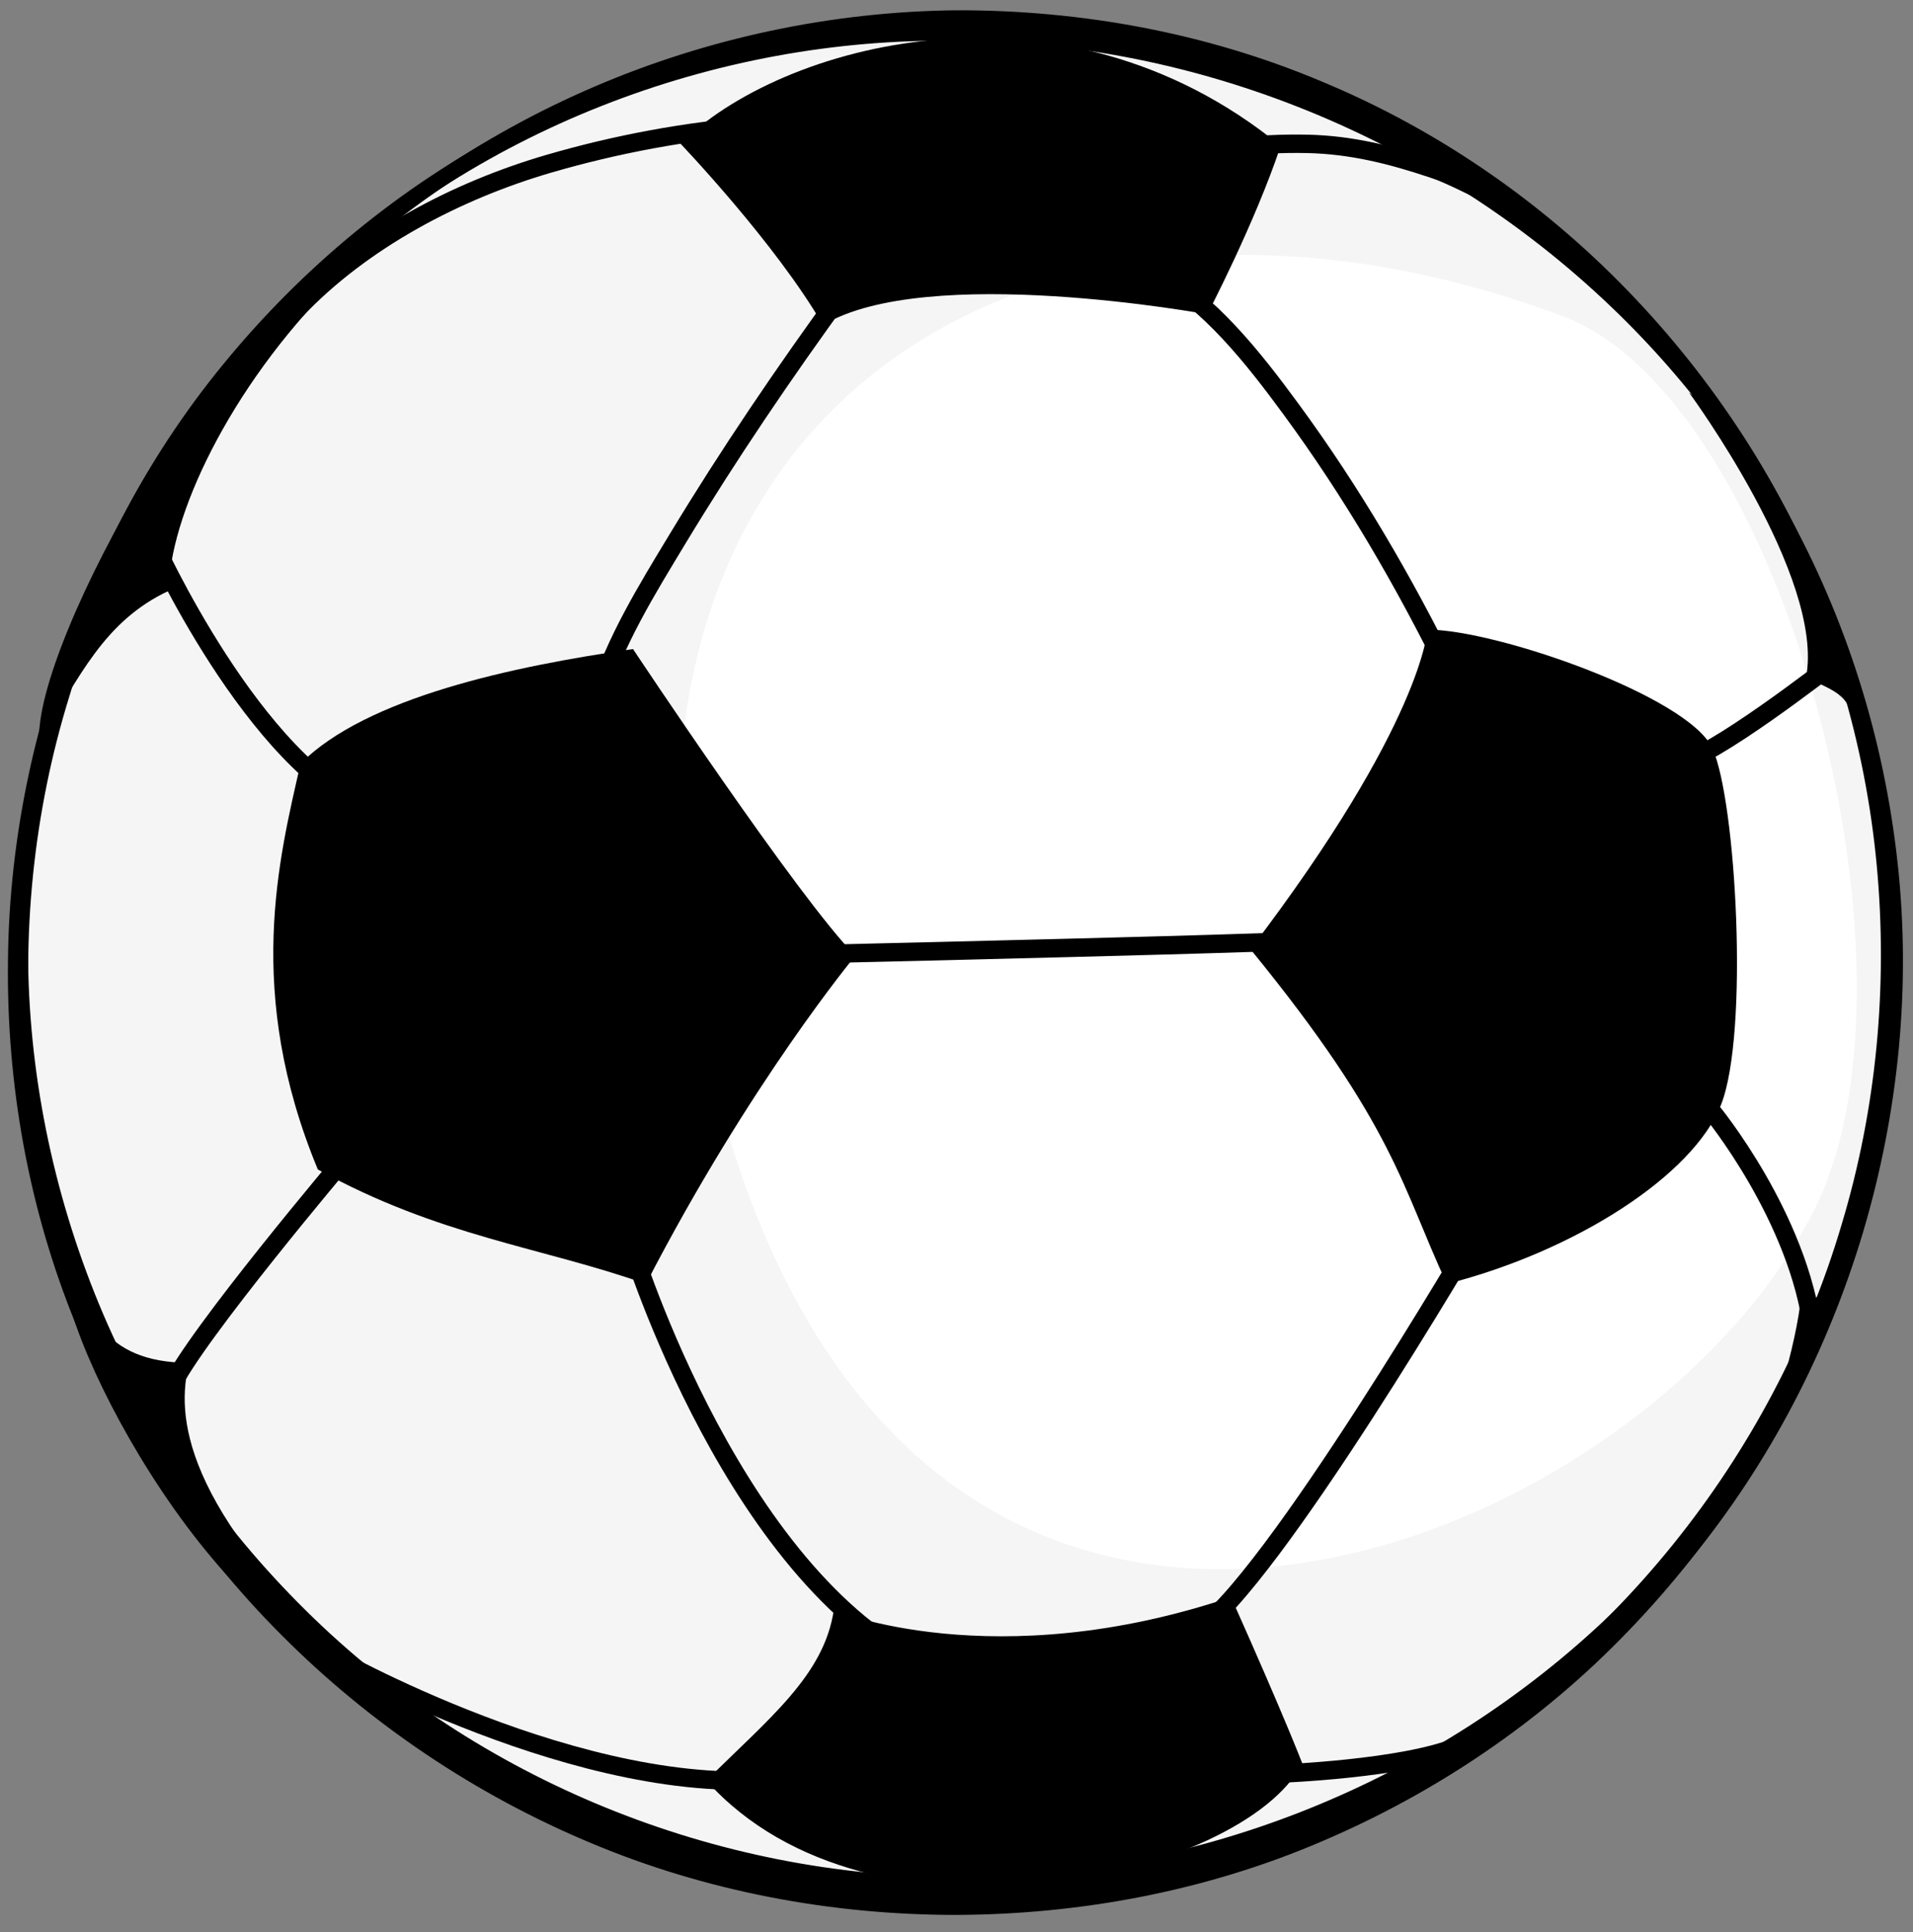 <?xml version="1.0" encoding="utf-8"?>
<!-- Generator: Adobe Illustrator 16.0.4, SVG Export Plug-In . SVG Version: 6.00 Build 0)  -->
<!DOCTYPE svg PUBLIC "-//W3C//DTD SVG 1.1//EN" "http://www.w3.org/Graphics/SVG/1.1/DTD/svg11.dtd">
<svg version="1.1" id="Layer_1" xmlns="http://www.w3.org/2000/svg" xmlns:xlink="http://www.w3.org/1999/xlink" x="0px" y="0px"
	 width="104px" height="105px" viewBox="0 0 104 105" enable-background="new 0 0 104 105" xml:space="preserve">
<rect x="0" y="0" width="104" height="105" fill="#808080" stroke="none"/>
<g transform="translate(0,105) scale(1,-1)">
	<g id="Layer_1_1_">
		<path fill="#F5F5F5" d="M88.08,88.726c19.924-19.848,19.924-52.028,0-71.877C68.154-3,35.85-3,15.925,16.849
			C-4,36.697-4,68.877,15.925,88.726C35.85,108.574,68.154,108.574,88.08,88.726"/>
		<path d="M103.123,52.786c0.021-6.679-1.26-13.36-3.73-19.592c-2.465-6.236-6.189-11.991-10.883-16.849
			c-4.68-4.875-10.401-8.758-16.647-11.418C65.614,2.245,58.795,0.957,52.003,0.93C45.21,0.926,38.385,2.203,32.109,4.844
			c-6.279,2.623-12.022,6.491-16.812,11.303c-4.802,4.802-8.614,10.574-11.161,16.849c-2.573,6.269-3.787,13.058-3.703,19.791
			c0.061,6.744,1.518,13.433,4.11,19.621c2.614,6.187,6.459,11.824,11.172,16.598c2.365,2.382,4.971,4.522,7.75,6.411
			c2.771,1.902,5.731,3.535,8.828,4.864c6.193,2.66,12.935,4.09,19.708,4.16c6.767,0.016,13.576-1.225,19.832-3.861
			c6.269-2.596,11.964-6.523,16.654-11.374c4.698-4.846,8.424-10.599,10.89-16.832C101.85,66.145,103.137,59.467,103.123,52.786
			C103.145,46.107,103.137,59.467,103.123,52.786z M102.924,52.787c-0.009,6.653-1.355,13.309-4.029,19.384
			c-2.659,6.077-6.529,11.593-11.293,16.143c-9.519,9.11-22.453,14.433-35.599,14.468c-13.107,0.206-26.391-4.878-35.798-14.269
			C11.456,83.89,7.705,78.259,5.193,72.136c-2.552-6.115-3.731-12.76-3.665-19.35C1.607,46.186,3.029,39.641,5.6,33.605
			c2.58-6.034,6.364-11.531,11.023-16.125C25.94,8.25,38.926,2.989,52.002,2.993c13.087-0.058,26.071,5.16,35.579,14.288
			c4.769,4.54,8.638,10.054,11.3,16.128C101.553,39.482,102.907,46.132,102.924,52.787C102.915,59.44,102.907,46.132,102.924,52.787
			z"/>
		<path d="M91.827,83.663c0,0,7.402-10.042,6.358-15.49c2.27-1.015,2.27-1.015,3-3.549C100.457,72.811,95.385,81.126,91.827,83.663z
			"/>
		<path d="M100.836,37.155c-0.05-0.001,1.51,7.393,1.607,15.711c0.065,4.152-0.289,8.093-0.873,10.942
			c-0.555,2.857-1.318,4.59-1.327,4.58l0,0c0.012,0.016,0.997-1.841,1.708-4.801c0.744-2.943,1.203-6.935,1.139-10.738
			C103.055,45.2,100.82,37.137,100.836,37.155L100.836,37.155z"/>
		<path fill="#FFFFFF" d="M84.998,87.799C55.422,98.928,27.904,81.821,39.64,43.208c11.736-38.612,50.168-22.071,59.088-3.763
			C105.104,52.532,96.852,83.339,84.998,87.799C55.422,98.928,96.852,83.339,84.998,87.799z"/>
		<path d="M34.414,69.726c0,0,9.037-13.614,12.088-16.666c0,0-5.75-6.925-11.384-17.839c-5.634,1.996-11.267,2.582-17.839,6.221
			c-3.991,9.623-2.113,16.9-0.939,22.063C19.92,67.086,27.842,68.787,34.414,69.726z"/>
		<path d="M77.604,70.782c0,0-0.235-5.047-9.624-17.369c7.863-9.624,8.216-12.911,10.68-18.19c6.925,1.76,13.379,5.867,14.905,9.74
			c1.526,3.872,0.821,16.548-0.47,19.364C91.805,67.144,81.36,70.782,77.604,70.782z"/>
		<path d="M45.329,17.499c0,0,8.685-3.638,21.595,0.704c2.935-6.572,3.873-9.036,3.873-9.036
			C67.629,2.946,47.324-1.749,38.404,8.229C41.749,11.572,44.801,13.92,45.329,17.499z"/>
		<path d="M36.996,97.189c5.34,5.34,20.539,9.741,32.627-0.117c-1.408-4.226-3.99-9.154-3.99-9.154s-15.256,2.816-20.891-0.587
			C42.16,91.79,36.996,97.189,36.996,97.189z"/>
		<path d="M2.139,64.679c-0.411,5.34,10.68,24.998,16.079,24.998c-5.868-5.868-9.037-12.91-9.037-16.783
			C5.66,71.252,4.308,68.2,2.139,64.679"/>
		<path d="M3.71,36.686c-1.76-1.762,6.925-19.717,15.727-22.416c-9.624,8.92-9.858,13.849-9.154,16.666
			C5.531,30.936,4.649,33.869,3.71,36.686"/>
		<path d="M100.842,36.98c0,0-0.938-2.111-2.992-2.991c-0.354-2.583-1.762-7.746-3.463-9.448
			C98.083,28.238,100.842,36.98,100.842,36.98z"/>
		<path d="M35.591,97.163c0.01-0.04-4.17-0.719-8.506-2.377c-4.377-1.569-7.846-4.011-7.793-4.071l0,0
			c-0.104,0.068,3.468,3.255,7.57,4.677C30.886,96.976,35.615,97.141,35.591,97.163L35.591,97.163z"/>
		<path d="M86.915,89.484c0.013-0.005-3.034,3.075-7.304,5.054c-4.208,2.088-8.473,2.771-8.464,2.742l0,0
			c-0.03,0.072,4.815-0.163,8.75-2.164C83.942,93.296,86.981,89.484,86.915,89.484L86.915,89.484z"/>
		<path fill="none" stroke="#000000" d="M16.056,88.108c3.625,3.84,8.776,6.535,13.786,7.994c3.637,1.059,7.528,1.792,11.313,2.067
			c0.934,0.068,1.978,0.171,2.901-0.061l18.5-2c2.747,0.773,5.684,1.135,8.531,1.073c2.399-0.053,4.571-0.604,6.832-1.362
			c0.662-0.222,1.324-0.444,1.984-0.672c0.081-0.028,0.384-0.195,0.47-0.172c-0.111-0.03-0.366,0.105-0.478,0.141"/>
		<path fill="none" stroke="#000000" d="M45.806,89.108c-3.166-4.342-6.196-8.806-8.977-13.405
			c-1.637-2.708-3.405-5.557-4.331-8.607c-0.994-3.27,1.21-6.26,3.361-8.519c1.98-2.078,4.277-3.923,6.697-5.47
			c5.215,0.119,10.43,0.245,15.644,0.38c3.403,0.088,6.807,0.178,10.21,0.291c1.562,0.052,3.118,0.056,4.633,0.5
			c2.183,0.639,4.19,1.892,5.828,3.459c1.143,1.094,3.041,3.091,2.686,4.87c-0.411,2.057-1.579,4.032-2.75,5.75
			c-2.451,5.005-5.309,9.897-8.608,14.389c-2.05,2.791-4.413,5.815-7.492,7.53c-4.096,2.28-9.09,1.821-13.373,0.353
			C48.125,90.215,46.925,89.726,45.806,89.108z"/>
		<path fill="none" stroke="#000000" d="M18.806,42.107c0,0-8.25-9.75-9.5-12.5"/>
		<path fill="none" stroke="#000000" d="M34.306,37.357c0,0,5.75-18.75,16.75-23.25"/>
		<path fill="none" stroke="#000000" d="M80.307,38.107c0,0-11.25-19.25-15.25-21.75"/>
		<path fill="none" stroke="#000000" d="M93.057,44.607c0,0,4.75-5.75,5.5-12"/>
		<path fill="none" stroke="#000000" d="M99.557,68.858c0,0-6.75-5.25-8.25-5.25"/>
		<path fill="none" stroke="#000000" d="M8.306,75.608c0,0,5.5-12.25,12-14.75"/>
		<path fill="none" stroke="#000000" d="M17.806,15.107c0,0,14-8,24.75-6.75"/>
		<path fill="none" stroke="#000000" d="M69.557,8.607c0,0,6.75,0.25,9.75,1.5"/>
		<path d="M66.596,101.739c12.834-3.721,24.058-12.703,30.525-24.502c3.264-5.875,5.312-12.429,6.041-19.13
			c0.742-6.705,0.051-13.552-1.86-20.017c-1.923-6.462-5.087-12.574-9.361-17.802c-4.261-5.233-9.56-9.61-15.49-12.813
			c-5.924-3.219-12.495-5.224-19.19-5.883c-6.696-0.67-13.51,0.023-19.926,1.985c-6.421,1.944-12.453,5.158-17.618,9.424
			c-5.169,4.263-9.463,9.55-12.666,15.425C3.874,34.316,1.822,40.82,1.081,47.49c-0.74,6.67-0.144,13.497,1.74,19.958
			c1.915,6.446,5.047,12.563,9.328,17.77c4.263,5.211,9.551,9.587,15.498,12.716C39.51,104.274,53.816,105.642,66.596,101.739
			C79.43,98.018,53.816,105.642,66.596,101.739z M66.561,101.624c-6.387,1.872-13.145,2.513-19.75,1.743
			c-6.602-0.768-13.031-2.859-18.805-6.094c-5.766-3.244-10.927-7.553-15.05-12.709c-4.121-5.149-7.292-11.067-9.183-17.4
			C-0.146,54.552,1.08,40.335,7.415,28.621C13.6,16.828,24.791,7.882,37.521,4.206c6.36-1.853,13.077-2.442,19.642-1.698
			c6.566,0.738,12.965,2.793,18.748,5.957c11.607,6.309,20.469,17.333,24.207,29.979c1.902,6.312,2.525,12.987,1.908,19.548
			c-0.613,6.566-2.553,13.001-5.6,18.872c-3.054,5.87-7.287,11.14-12.39,15.397C78.932,96.522,72.932,99.689,66.561,101.624
			C60.174,103.496,72.932,99.689,66.561,101.624z"/>
	</g>
</g>
</svg>
